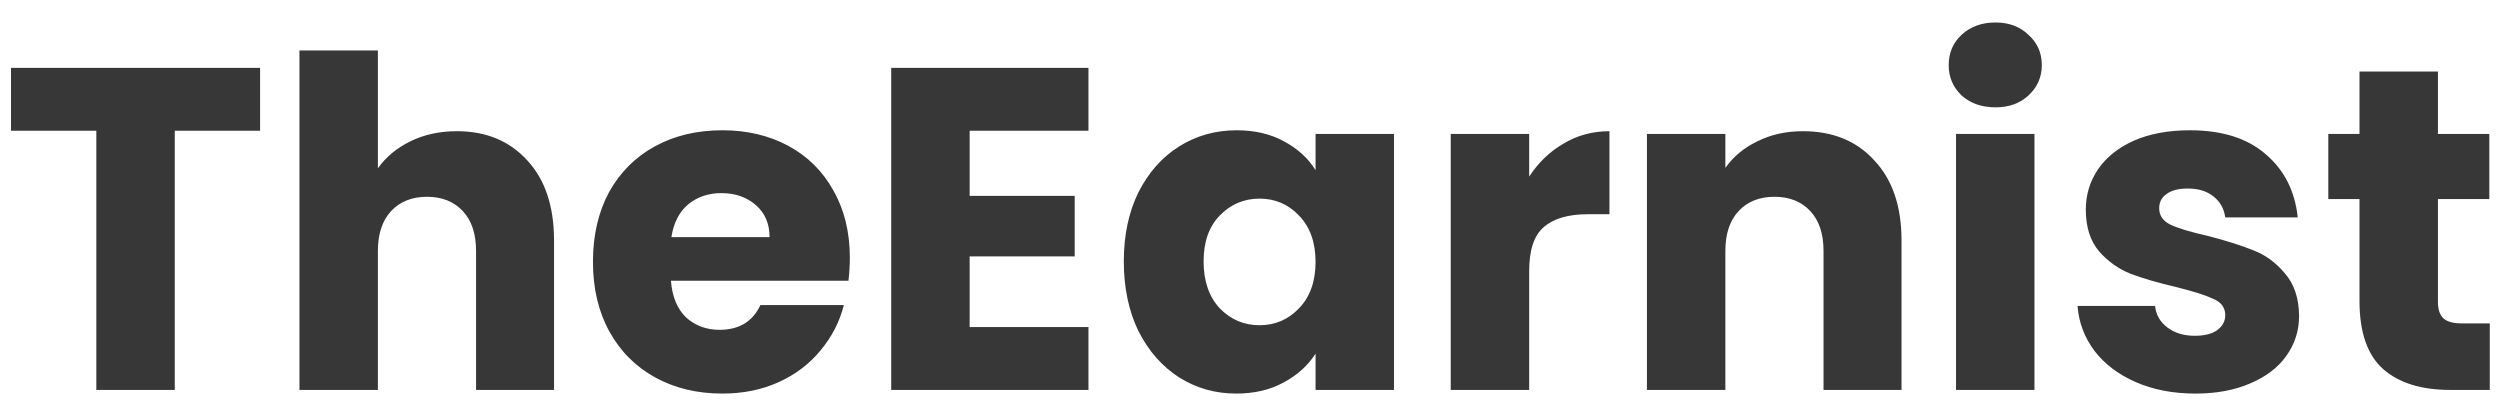 <svg width="109" height="18" viewBox="0 0 109 18" fill="none" xmlns="http://www.w3.org/2000/svg">
<path d="M11.34 2.96V5.7H7.62V17H4.2V5.7H0.48V2.96H11.34ZM19.916 5.72C21.196 5.72 22.223 6.147 22.996 7C23.77 7.84 24.156 9 24.156 10.48V17H20.756V10.94C20.756 10.193 20.563 9.613 20.176 9.2C19.79 8.787 19.27 8.58 18.616 8.58C17.963 8.58 17.443 8.787 17.056 9.2C16.67 9.613 16.476 10.193 16.476 10.94V17H13.056V2.2H16.476V7.34C16.823 6.847 17.296 6.453 17.896 6.16C18.496 5.867 19.17 5.72 19.916 5.72ZM37.053 11.24C37.053 11.56 37.033 11.893 36.993 12.24H29.253C29.306 12.933 29.526 13.467 29.913 13.84C30.313 14.2 30.8 14.38 31.373 14.38C32.226 14.38 32.82 14.02 33.153 13.3H36.793C36.606 14.033 36.266 14.693 35.773 15.28C35.293 15.867 34.686 16.327 33.953 16.66C33.22 16.993 32.4 17.16 31.493 17.16C30.4 17.16 29.426 16.927 28.573 16.46C27.72 15.993 27.053 15.327 26.573 14.46C26.093 13.593 25.853 12.58 25.853 11.42C25.853 10.26 26.086 9.247 26.553 8.38C27.033 7.513 27.7 6.847 28.553 6.38C29.406 5.913 30.386 5.68 31.493 5.68C32.573 5.68 33.533 5.907 34.373 6.36C35.213 6.813 35.866 7.46 36.333 8.3C36.813 9.14 37.053 10.12 37.053 11.24ZM33.553 10.34C33.553 9.753 33.353 9.287 32.953 8.94C32.553 8.593 32.053 8.42 31.453 8.42C30.88 8.42 30.393 8.587 29.993 8.92C29.606 9.253 29.366 9.727 29.273 10.34H33.553ZM42.277 5.7V8.54H46.857V11.18H42.277V14.26H47.457V17H38.857V2.96H47.457V5.7H42.277ZM48.998 11.4C48.998 10.253 49.211 9.247 49.638 8.38C50.078 7.513 50.671 6.847 51.417 6.38C52.164 5.913 52.998 5.68 53.917 5.68C54.704 5.68 55.391 5.84 55.977 6.16C56.578 6.48 57.038 6.9 57.358 7.42V5.84H60.778V17H57.358V15.42C57.024 15.94 56.557 16.36 55.958 16.68C55.371 17 54.684 17.16 53.898 17.16C52.991 17.16 52.164 16.927 51.417 16.46C50.671 15.98 50.078 15.307 49.638 14.44C49.211 13.56 48.998 12.547 48.998 11.4ZM57.358 11.42C57.358 10.567 57.117 9.893 56.638 9.4C56.171 8.907 55.597 8.66 54.917 8.66C54.237 8.66 53.657 8.907 53.178 9.4C52.711 9.88 52.477 10.547 52.477 11.4C52.477 12.253 52.711 12.933 53.178 13.44C53.657 13.933 54.237 14.18 54.917 14.18C55.597 14.18 56.171 13.933 56.638 13.44C57.117 12.947 57.358 12.273 57.358 11.42ZM66.672 7.7C67.072 7.087 67.572 6.607 68.172 6.26C68.772 5.9 69.438 5.72 70.172 5.72V9.34H69.232C68.378 9.34 67.738 9.527 67.312 9.9C66.885 10.26 66.672 10.9 66.672 11.82V17H63.252V5.84H66.672V7.7ZM78.606 5.72C79.913 5.72 80.953 6.147 81.726 7C82.513 7.84 82.906 9 82.906 10.48V17H79.506V10.94C79.506 10.193 79.313 9.613 78.926 9.2C78.54 8.787 78.02 8.58 77.366 8.58C76.713 8.58 76.193 8.787 75.806 9.2C75.42 9.613 75.226 10.193 75.226 10.94V17H71.806V5.84H75.226V7.32C75.573 6.827 76.04 6.44 76.626 6.16C77.213 5.867 77.873 5.72 78.606 5.72ZM87.003 4.68C86.403 4.68 85.91 4.507 85.523 4.16C85.15 3.8 84.963 3.36 84.963 2.84C84.963 2.307 85.15 1.867 85.523 1.52C85.91 1.16 86.403 0.98 87.003 0.98C87.59 0.98 88.07 1.16 88.443 1.52C88.83 1.867 89.023 2.307 89.023 2.84C89.023 3.36 88.83 3.8 88.443 4.16C88.07 4.507 87.59 4.68 87.003 4.68ZM88.703 5.84V17H85.283V5.84H88.703ZM95.721 17.16C94.748 17.16 93.881 16.993 93.121 16.66C92.361 16.327 91.761 15.873 91.321 15.3C90.881 14.713 90.635 14.06 90.581 13.34H93.961C94.001 13.727 94.181 14.04 94.501 14.28C94.821 14.52 95.215 14.64 95.681 14.64C96.108 14.64 96.435 14.56 96.661 14.4C96.901 14.227 97.021 14.007 97.021 13.74C97.021 13.42 96.855 13.187 96.521 13.04C96.188 12.88 95.648 12.707 94.901 12.52C94.101 12.333 93.435 12.14 92.901 11.94C92.368 11.727 91.908 11.4 91.521 10.96C91.135 10.507 90.941 9.9 90.941 9.14C90.941 8.5 91.115 7.92 91.461 7.4C91.821 6.867 92.341 6.447 93.021 6.14C93.715 5.833 94.535 5.68 95.481 5.68C96.881 5.68 97.981 6.027 98.781 6.72C99.595 7.413 100.061 8.333 100.181 9.48H97.021C96.968 9.093 96.795 8.787 96.501 8.56C96.221 8.333 95.848 8.22 95.381 8.22C94.981 8.22 94.675 8.3 94.461 8.46C94.248 8.607 94.141 8.813 94.141 9.08C94.141 9.4 94.308 9.64 94.641 9.8C94.988 9.96 95.521 10.12 96.241 10.28C97.068 10.493 97.741 10.707 98.261 10.92C98.781 11.12 99.235 11.453 99.621 11.92C100.021 12.373 100.228 12.987 100.241 13.76C100.241 14.413 100.055 15 99.681 15.52C99.321 16.027 98.795 16.427 98.101 16.72C97.421 17.013 96.628 17.16 95.721 17.16ZM108.554 14.1V17H106.814C105.574 17 104.607 16.7 103.914 16.1C103.22 15.487 102.874 14.493 102.874 13.12V8.68H101.514V5.84H102.874V3.12H106.294V5.84H108.534V8.68H106.294V13.16C106.294 13.493 106.374 13.733 106.534 13.88C106.694 14.027 106.96 14.1 107.334 14.1H108.554Z" fill="#373737"/>
</svg>

